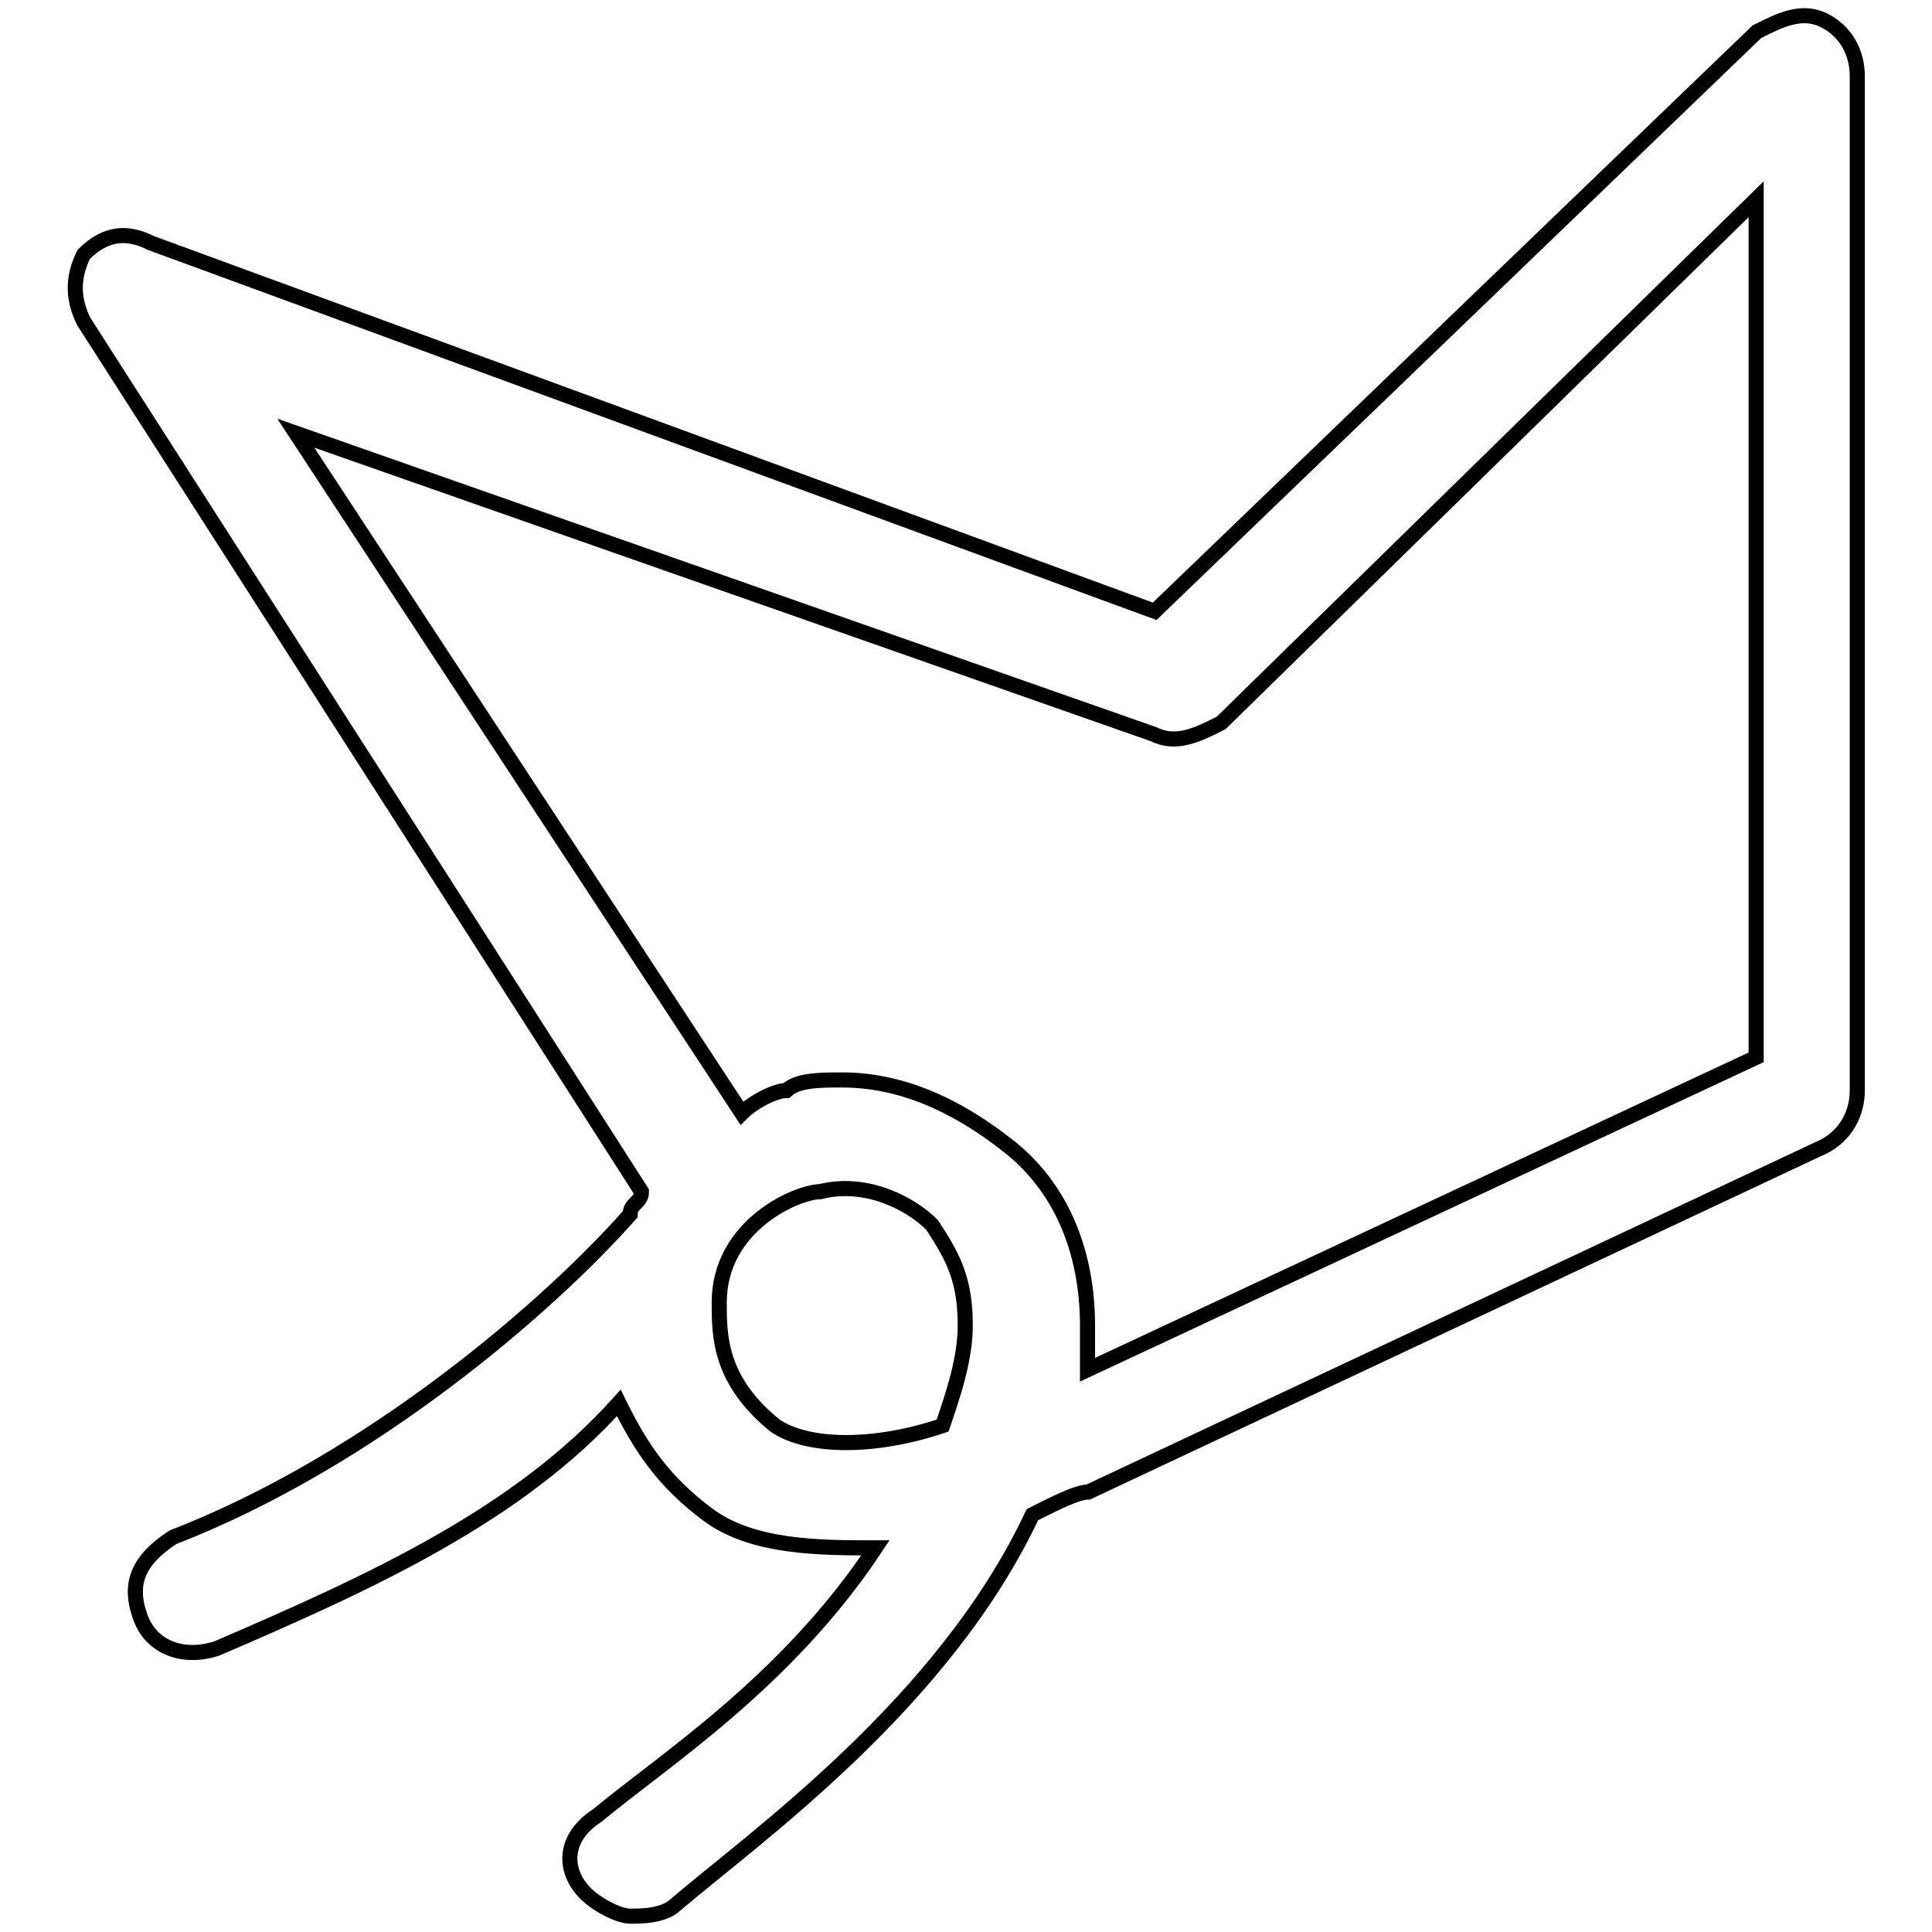 <?xml version="1.0" encoding="utf-8"?>
<!-- Svg Vector Icons : http://www.onlinewebfonts.com/icon -->
<!DOCTYPE svg PUBLIC "-//W3C//DTD SVG 1.1//EN" "http://www.w3.org/Graphics/SVG/1.1/DTD/svg11.dtd">
<svg version="1.1" xmlns="http://www.w3.org/2000/svg" xmlns:xlink="http://www.w3.org/1999/xlink" x="0px" y="0px" viewBox="0 0 256 256" enable-background="new 0 0 256 256" xml:space="preserve">
<g> <path stroke-width="2" fill-opacity="0" stroke="#000000"  d="M83.5,253.9c-1.5,0-4.4-1.5-5.9-3c-3-3-3-7.4,1.5-10.3c8.9-7.4,25.1-17.7,36.9-35.5c-7.4,0-16.3,0-22.2-4.4 c-5.9-4.4-8.9-8.9-11.8-14.8c-13.3,14.8-32.5,23.6-53.2,32.5c-4.4,1.5-8.9,0-10.3-4.4c-1.5-4.4,0-7.4,4.4-10.3 c26.6-10.3,50.2-31,60.6-42.8c0-1.5,1.5-1.5,1.5-3L11.1,42.6c-1.5-3-1.5-5.9,0-8.9c3-3,5.9-3,8.9-1.5l133,48.8l79.8-76.8 c3-1.5,5.9-3,8.9-1.5c3,1.5,4.4,4.4,4.4,7.4v134.4c0,3-1.5,5.9-4.4,7.4l-97.5,45.8c-1.5,0-4.4,1.5-7.4,3 c-11.8,25.1-36.9,42.8-47.3,51.7C87.9,253.9,85,253.9,83.5,253.9L83.5,253.9z M95.3,172.6c0,4.4,0,10.3,7.4,16.3 c4.4,3,13.3,3,22.2,0c1.5-4.4,3-8.9,3-13.3c0-5.9-1.5-8.9-4.4-13.3c-3-3-8.9-5.9-14.8-4.4C105.7,157.9,95.3,162.3,95.3,172.6z  M111.6,143.1c7.4,0,14.8,3,22.2,8.9c7.4,5.9,10.3,14.8,10.3,23.6v5.9l88.6-41.4V26.4l-70.9,69.4c-3,1.5-5.9,3-8.9,1.5L39.2,57.4 l59.1,90.1c1.5-1.5,4.4-3,5.9-3C105.7,143.1,108.6,143.1,111.6,143.1z"/></g>
</svg>